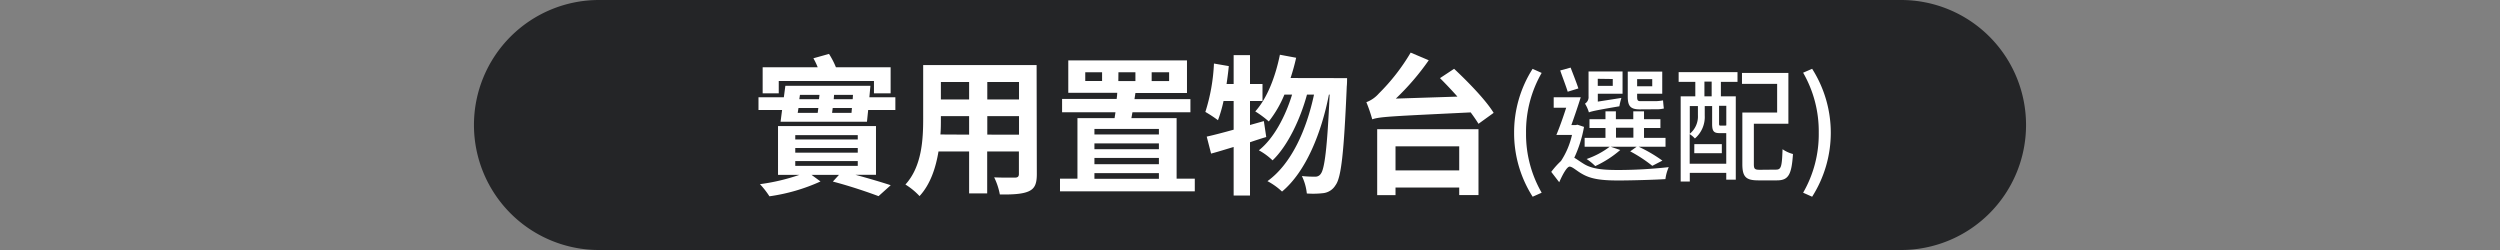 <svg id="圖層_1" data-name="圖層 1" xmlns="http://www.w3.org/2000/svg" width="480" height="48" viewBox="0 0 480 48">
  <rect x="0" y="0" width="480" height="48" fill="#808080" stroke="none"/>
  <defs>
    <style>
      .cls-1 {
        fill: #242527;
      }

      .cls-2 {
        fill: #fff;
      }
    </style>
  </defs>
  <path class="cls-1" d="M389,24a24,24,0,0,1-24,24H115A24,24,0,0,1,91,24h0A24,24,0,0,1,115,0H365a24,24,0,0,1,24,24Z"/>
  <g>
    <path class="cls-2" d="M171.91,18.67v2.45h-5.22l-.23,2.25H149.87l.29-2.25h-4.53V18.67h4.87l.29-2.2h16.33l-.2,2.2Zm-7.67,14.89c2.54.69,5.07,1.44,6.78,2l-2.34,2.1c-2.08-.78-5.45-1.93-8.77-2.8l1.18-1.29h-5.28l1.73,1.27a35.6,35.6,0,0,1-9.81,2.85,15.86,15.86,0,0,0-1.82-2.33,38.73,38.73,0,0,0,7.59-1.79h-4.12V24.21h18.81v9.35ZM149.52,17.92h-3.09v-5H157a12.62,12.62,0,0,0-.83-1.73l3-.84a15.67,15.67,0,0,1,1.33,2.57H171v5h-3.2V15.55H149.52Zm3.17,8.86h12v-.84h-12Zm0,2.53h12v-.89h-12Zm0,2.54h12v-.92h-12Zm.47-10.18H157l.12-.93h-3.81Zm.43-3.46-.12.83h3.78l.09-.83Zm9.9,3.46.08-.93h-3.69l-.12.93Zm.28-3.46h-3.63l-.06.83h3.64Z"/>
    <path class="cls-2" d="M199.07,33.44c0,1.85-.4,2.77-1.56,3.29s-2.94.64-5.54.61a12.71,12.71,0,0,0-1.09-3.29c1.61.08,3.52.05,4,.05s.75-.17.75-.69V29.08h-6.09v8.05h-3.47V29.08h-5.88c-.52,3.15-1.56,6.32-3.64,8.57a13,13,0,0,0-2.71-2.22c3.15-3.46,3.41-8.6,3.41-12.64V12.49h21.78Zm-13-7.59V22.3h-5.42v.52c0,.93,0,2-.09,3Zm-5.42-10.1V19.1h5.42V15.75Zm15,0h-6.09V19.1h6.09Zm0,10.1V22.3h-6.09v3.55Z"/>
    <path class="cls-2" d="M229.4,34.31v2.42H203.52V34.31h3.35V22.68H214c.05-.35.11-.72.17-1.13H203.92V19H214.4c.06-.4.09-.81.11-1.18h-9.4V11.6H227.9v6.26H218c-.06.37-.12.78-.18,1.18h10.74v2.51H217.43l-.2,1.13h8.68V34.31ZM211.6,13.88h-3.23v1.67h3.23Zm-1.47,10.88v1.06h12.38V24.76Zm12.38,2.77H210.13v1.12h12.38Zm-12.38,4h12.38V30.32H210.13Zm0,2.8h12.38V33.24H210.13Zm4.59-18.76H218V13.88h-3.26Zm6.4,0h3.35V13.88h-3.35Z"/>
    <path class="cls-2" d="M243.12,26.31c-1,.29-2.05.64-3.12,1V37.54h-3.14V28.22c-1.56.46-3,.92-4.33,1.27l-.84-3.26c1.44-.32,3.2-.78,5.17-1.33V19.39h-1.94a25.89,25.89,0,0,1-1.07,3.69,24.71,24.71,0,0,0-2.42-1.59,35.7,35.7,0,0,0,1.65-9.29l2.85.49c-.11,1.16-.26,2.28-.43,3.44h1.36V10.59H240v5.54h2.4v3.26H240V24l2.66-.75ZM258.64,15s0,1.16-.06,1.56c-.55,12.87-1.07,17.57-2.16,19a3.17,3.17,0,0,1-2.25,1.51,16.72,16.72,0,0,1-3.26.08,9.94,9.94,0,0,0-.95-3.35,22.31,22.31,0,0,0,2.56.12,1.21,1.21,0,0,0,1.07-.55c.72-.92,1.24-4.85,1.7-15.2h-.14c-1.41,7.27-4.39,14.77-9,18.61a12.78,12.78,0,0,0-2.8-2c4.62-3.32,7.5-9.87,8.94-16.62h-1.35c-1.27,4.7-3.7,9.86-6.61,12.63a12,12,0,0,0-2.63-1.93c2.86-2.25,5.11-6.52,6.38-10.7h-1.47a21.65,21.65,0,0,1-3,5.16,19.47,19.47,0,0,0-2.6-1.93c2.28-2.51,3.87-6.64,4.73-10.88l3.12.58c-.29,1.32-.66,2.62-1.07,3.89Z"/>
    <path class="cls-2" d="M279.19,13.21c2.66,2.49,6.09,6,7.59,8.46l-2.91,2.1c-.38-.63-.9-1.38-1.5-2.19-15.33.75-17.37.81-18.9,1.33a28.13,28.13,0,0,0-1.13-3.29,6,6,0,0,0,2.4-1.67,38.71,38.71,0,0,0,6.11-7.85l3.47,1.47A48.06,48.06,0,0,1,268,18.93l11.83-.38c-1.13-1.27-2.28-2.48-3.35-3.55Zm-14.77,11.6h19.45V37.45h-3.7V36H267.94v1.47h-3.52Zm3.52,3.29v4.62h12.23V28.1Z"/>
    <path class="cls-2" d="M290.71,25.49a22.66,22.66,0,0,1,3.55-12.27L296,14a22.55,22.55,0,0,0-3,11.52A22.47,22.47,0,0,0,296,37l-1.73.77A22.68,22.68,0,0,1,290.71,25.49Z"/>
    <path class="cls-2" d="M304.13,24.36a23.61,23.61,0,0,1-1.87,5.93c.48.26,1,.67,1.87,1.2,1.63,1,3.84,1.15,6.65,1.15a89.47,89.47,0,0,0,9.62-.55,8.26,8.26,0,0,0-.64,2.3c-1.85.12-6.27.26-9.08.26-3.17,0-5.21-.26-6.93-1.27-1-.55-1.85-1.39-2.38-1.39s-1.37,1.56-2,3L297.84,33a15.43,15.43,0,0,1,1.87-2.09l0,0a15.1,15.1,0,0,0,2.11-5h-3c.6-1.42,1.29-3.36,1.89-5.23h-2.4v-2h5.19c-.53,1.7-1.2,3.67-1.8,5.33h.84l.33-.07ZM301,17.61c-.33-1.08-1-2.8-1.44-4.08l2-.55c.48,1.27,1.15,2.93,1.49,4ZM311.09,28.8a20.23,20.23,0,0,1-4.8,3.09,10.12,10.12,0,0,0-1.66-1.36,16,16,0,0,0,4.44-2.36h-4.82v-1.7h4v-1.9h-3.07V22.89h3.07V21.38h2v1.51h3.34V21.38h2.06v1.51h3.15v1.68h-3.15v1.9h4.13v1.7h-5.16a27.64,27.64,0,0,1,4.56,2.67l-1.94,1A26.84,26.84,0,0,0,313,29.06l1.24-.89h-5Zm.22-10a12.8,12.8,0,0,0-.39,1.61c-4.7.79-5.45,1-5.85,1.17a7,7,0,0,0-.75-1.68A1.47,1.47,0,0,0,305,18.5V13.72h6.53V18h-4.75v1.51Zm-4.54-3.67v1.36h2.88V15.17Zm3.5,11.3h3.34v-1.9h-3.34ZM314.83,21c-1.84,0-2.3-.7-2.3-2.47V13.75h6.62V18h-4.82v.53c0,.65.07.89.62.89h2.79a7.58,7.58,0,0,0,1.56-.15c.05.48.09,1.16.17,1.56a6.2,6.2,0,0,1-1.66.15Zm-.5-5.81v1.37h2.9V15.19Z"/>
    <path class="cls-2" d="M322.3,13.85h11.3v1.87h-3.19V18.5h2.86v16h-1.83V33.19h-7v1.66h-1.75V18.5h2.81V15.72H322.3Zm9.14,17.59V25.56h-1.25c-1.12,0-1.46-.34-1.46-1.75V20.37h-1.42v1.78a5.46,5.46,0,0,1-1.89,4.44,4.78,4.78,0,0,0-1-.84v5.69Zm-7-11.07v5.31A4.29,4.29,0,0,0,326,22.13V20.37Zm.87,7.3h5.28v1.75H325.3Zm3.33-12h-1.39V18.5h1.39Zm2.81,4.65h-1.39v3.41c0,.34.05.39.31.39h.75a.84.84,0,0,0,.33-.05ZM341,32.57c1,0,1.13-.6,1.25-3.92a6.32,6.32,0,0,0,2,.92c-.26,3.93-.84,5.06-3.07,5.06h-3.6c-2.33,0-3.05-.65-3.05-3.12V21.6h6.68V16.1h-6.75V14h8.91v9.76h-6.63v7.76c0,.91.17,1.08,1.15,1.08Z"/>
    <path class="cls-2" d="M346.2,37a22.47,22.47,0,0,0,3-11.52,22.55,22.55,0,0,0-3-11.52l1.73-.75a22.85,22.85,0,0,1,0,24.56Z"/>
  </g>
</svg>
